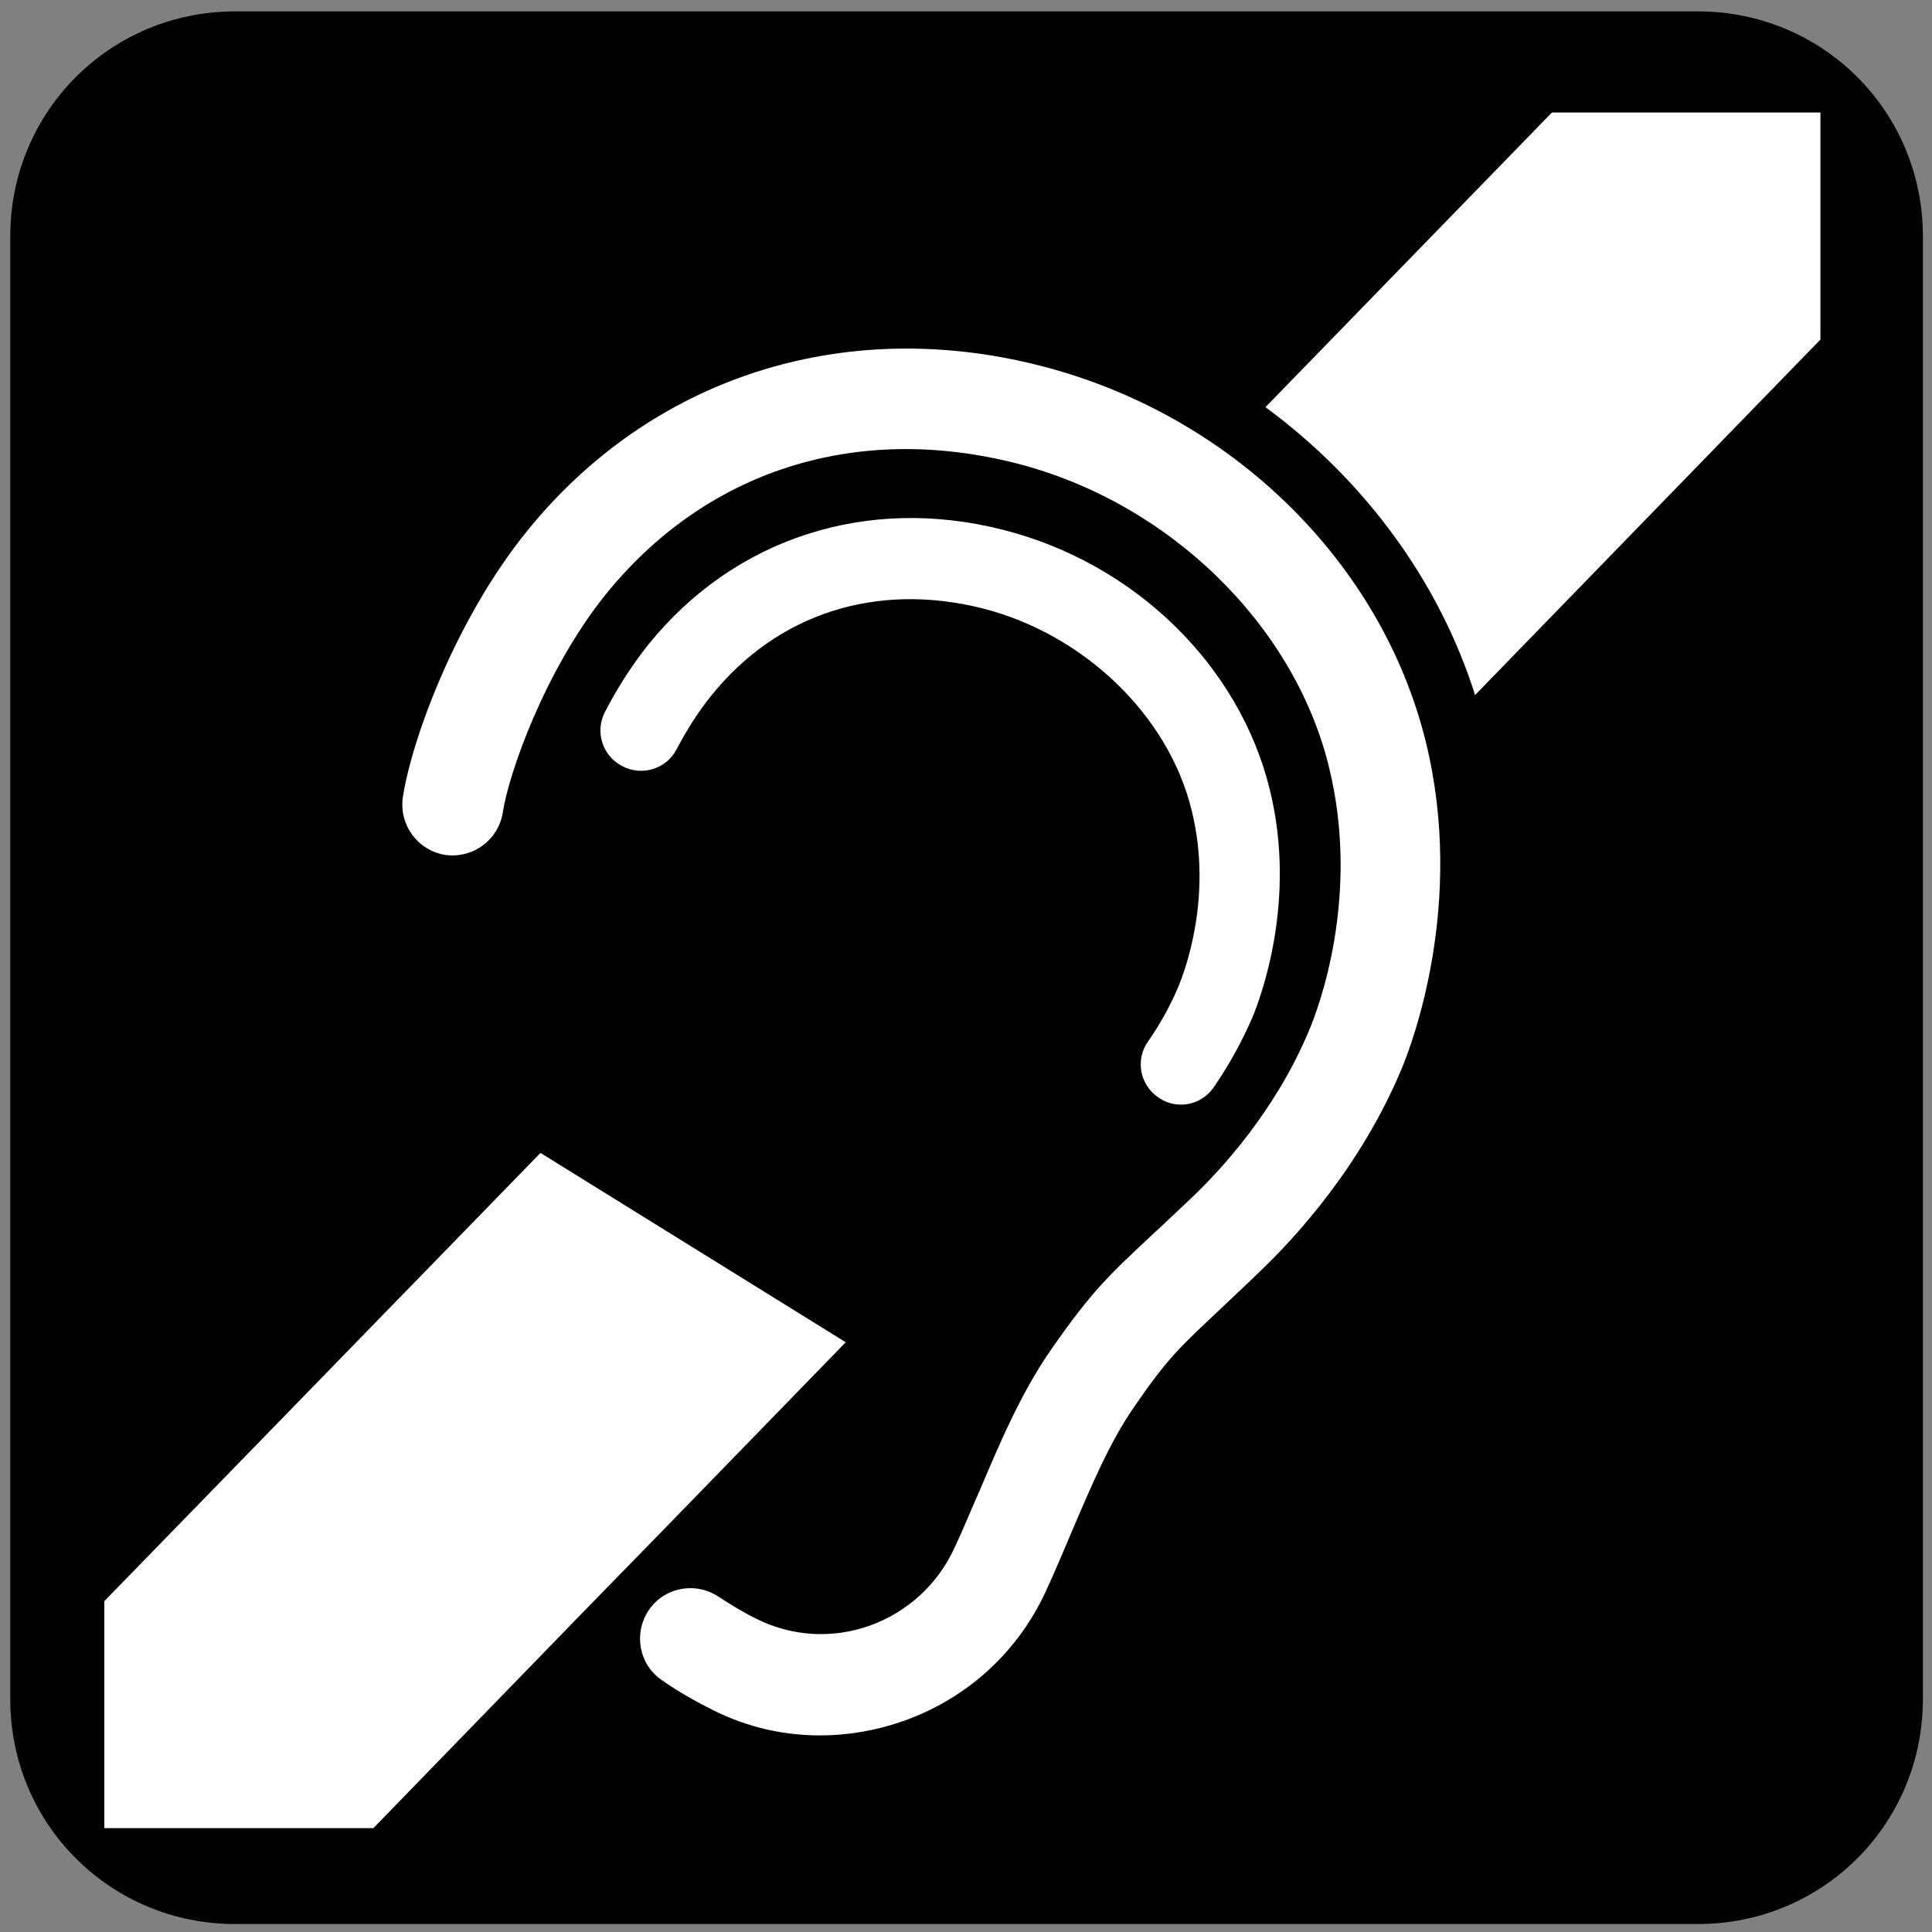 <?xml version="1.0" encoding="utf-8"?>
<!-- Generator: Adobe Illustrator 26.4.1, SVG Export Plug-In . SVG Version: 6.00 Build 0)  -->
<svg version="1.1" id="Calque_1" xmlns="http://www.w3.org/2000/svg" xmlns:xlink="http://www.w3.org/1999/xlink" x="0px" y="0px"
	 viewBox="0 0 400 400" style="enable-background:new 0 0 400 400;" xml:space="preserve">
<rect x="0" y="0" width="400" height="400" fill="#808080" stroke="none"/>
<style type="text/css">
	.st0{fill:#FFFFFF;}
</style>
<g>
	<g id="g3838_00000072964289050306845160000003262984373581491613_" transform="matrix(25.882,0,0,-25.882,30.593,256)">
		<path id="path3840_00000017504595133381578220000008857228085341371306_" d="M0.7-5.5c-1,0-1.8,0.8-1.8,1.8V8c0,1,0.8,1.8,1.8,1.8
			h11.7c1,0,1.8-0.8,1.8-1.8V-3.7c0-1-0.8-1.8-1.8-1.8H0.7z"/>
	</g>
	<g>
		<path class="st0" d="M169.8,359.3c-7.6,0-15.1-1.7-22.1-5.2c-3.6-1.8-7.2-3.8-10.6-6.2c-4.8-3.2-6-9.7-2.8-14.5
			c3.2-4.8,9.7-6,14.5-2.8c2.6,1.7,5.4,3.4,8.1,4.7c7.2,3.5,15.4,4,23.1,1.3c7.8-2.8,14.1-8.5,17.6-16.1c1.8-3.8,3.4-7.8,5.1-11.6
			c4.3-10.1,8.7-20.6,15-29.6c8.3-11.9,11.7-15.1,20.9-23.7c2.3-2.1,4.9-4.6,8.2-7.7c6.1-5.8,17.3-18,24.2-34.5
			c1.9-4.4,10.8-27.8,4.1-54.8c-7.3-29.5-33.3-54.7-64.8-62.7c-33.2-8.4-64.2,1.5-85,27.3c-12.5,15.6-20,37-21.2,45
			c-0.9,5.7-6.2,9.6-11.9,8.8c-5.7-0.9-9.6-6.2-8.8-11.9c1.8-11.9,10.9-36.8,25.6-55c25.7-31.9,65.5-44.8,106.3-34.4
			c39.4,10,70.7,40.5,79.9,77.9c8.2,33.4-2.8,62.5-5.1,67.9c-8.4,20-21.8,34.6-29,41.5c-3.3,3.2-6,5.7-8.3,7.9
			c-8.6,8.1-11,10.2-18,20.4c-5,7.2-8.8,16.2-12.9,25.8c-1.7,4-3.4,8.1-5.3,12.2c-5.8,12.7-16.3,22.3-29.5,27
			C181.4,358.3,175.6,359.3,169.8,359.3z"/>
		<path class="st0" d="M244.5,228.7c-1.6,0-3.3-0.5-4.7-1.5c-3.8-2.6-4.8-7.8-2.1-11.6c2.6-3.7,4.7-7.6,6.3-11.4
			c1.2-2.9,7.2-18.5,2.7-36.5c-4.8-19.6-22.2-36.3-43.1-41.7c-22.1-5.6-42.7,1-56.4,18.1c-2.5,3.1-4.9,6.8-7.1,11
			c-2.1,4.1-7.2,5.7-11.3,3.5c-4.1-2.1-5.7-7.2-3.5-11.3c2.7-5.2,5.7-9.8,8.9-13.8c17.8-22.1,45.3-31,73.5-23.8
			c27.2,6.9,48.9,28,55.2,53.8c5.7,23.1-2,43.2-3.5,46.9c-2.1,4.9-4.7,9.7-7.9,14.4C249.8,227.4,247.2,228.7,244.5,228.7z"/>
		<polygon class="st0" points="175.1,277.9 136.9,317.2 120.6,333.9 77.3,378.5 21.6,378.5 21.6,331.5 111.9,238.7 		"/>
		<path class="st0" d="M376.9,23.3v47l-71.5,73.6c-7.5-23.7-23-44.6-43.4-59.6l59.3-61H376.9z"/>
	</g>
</g>
</svg>

